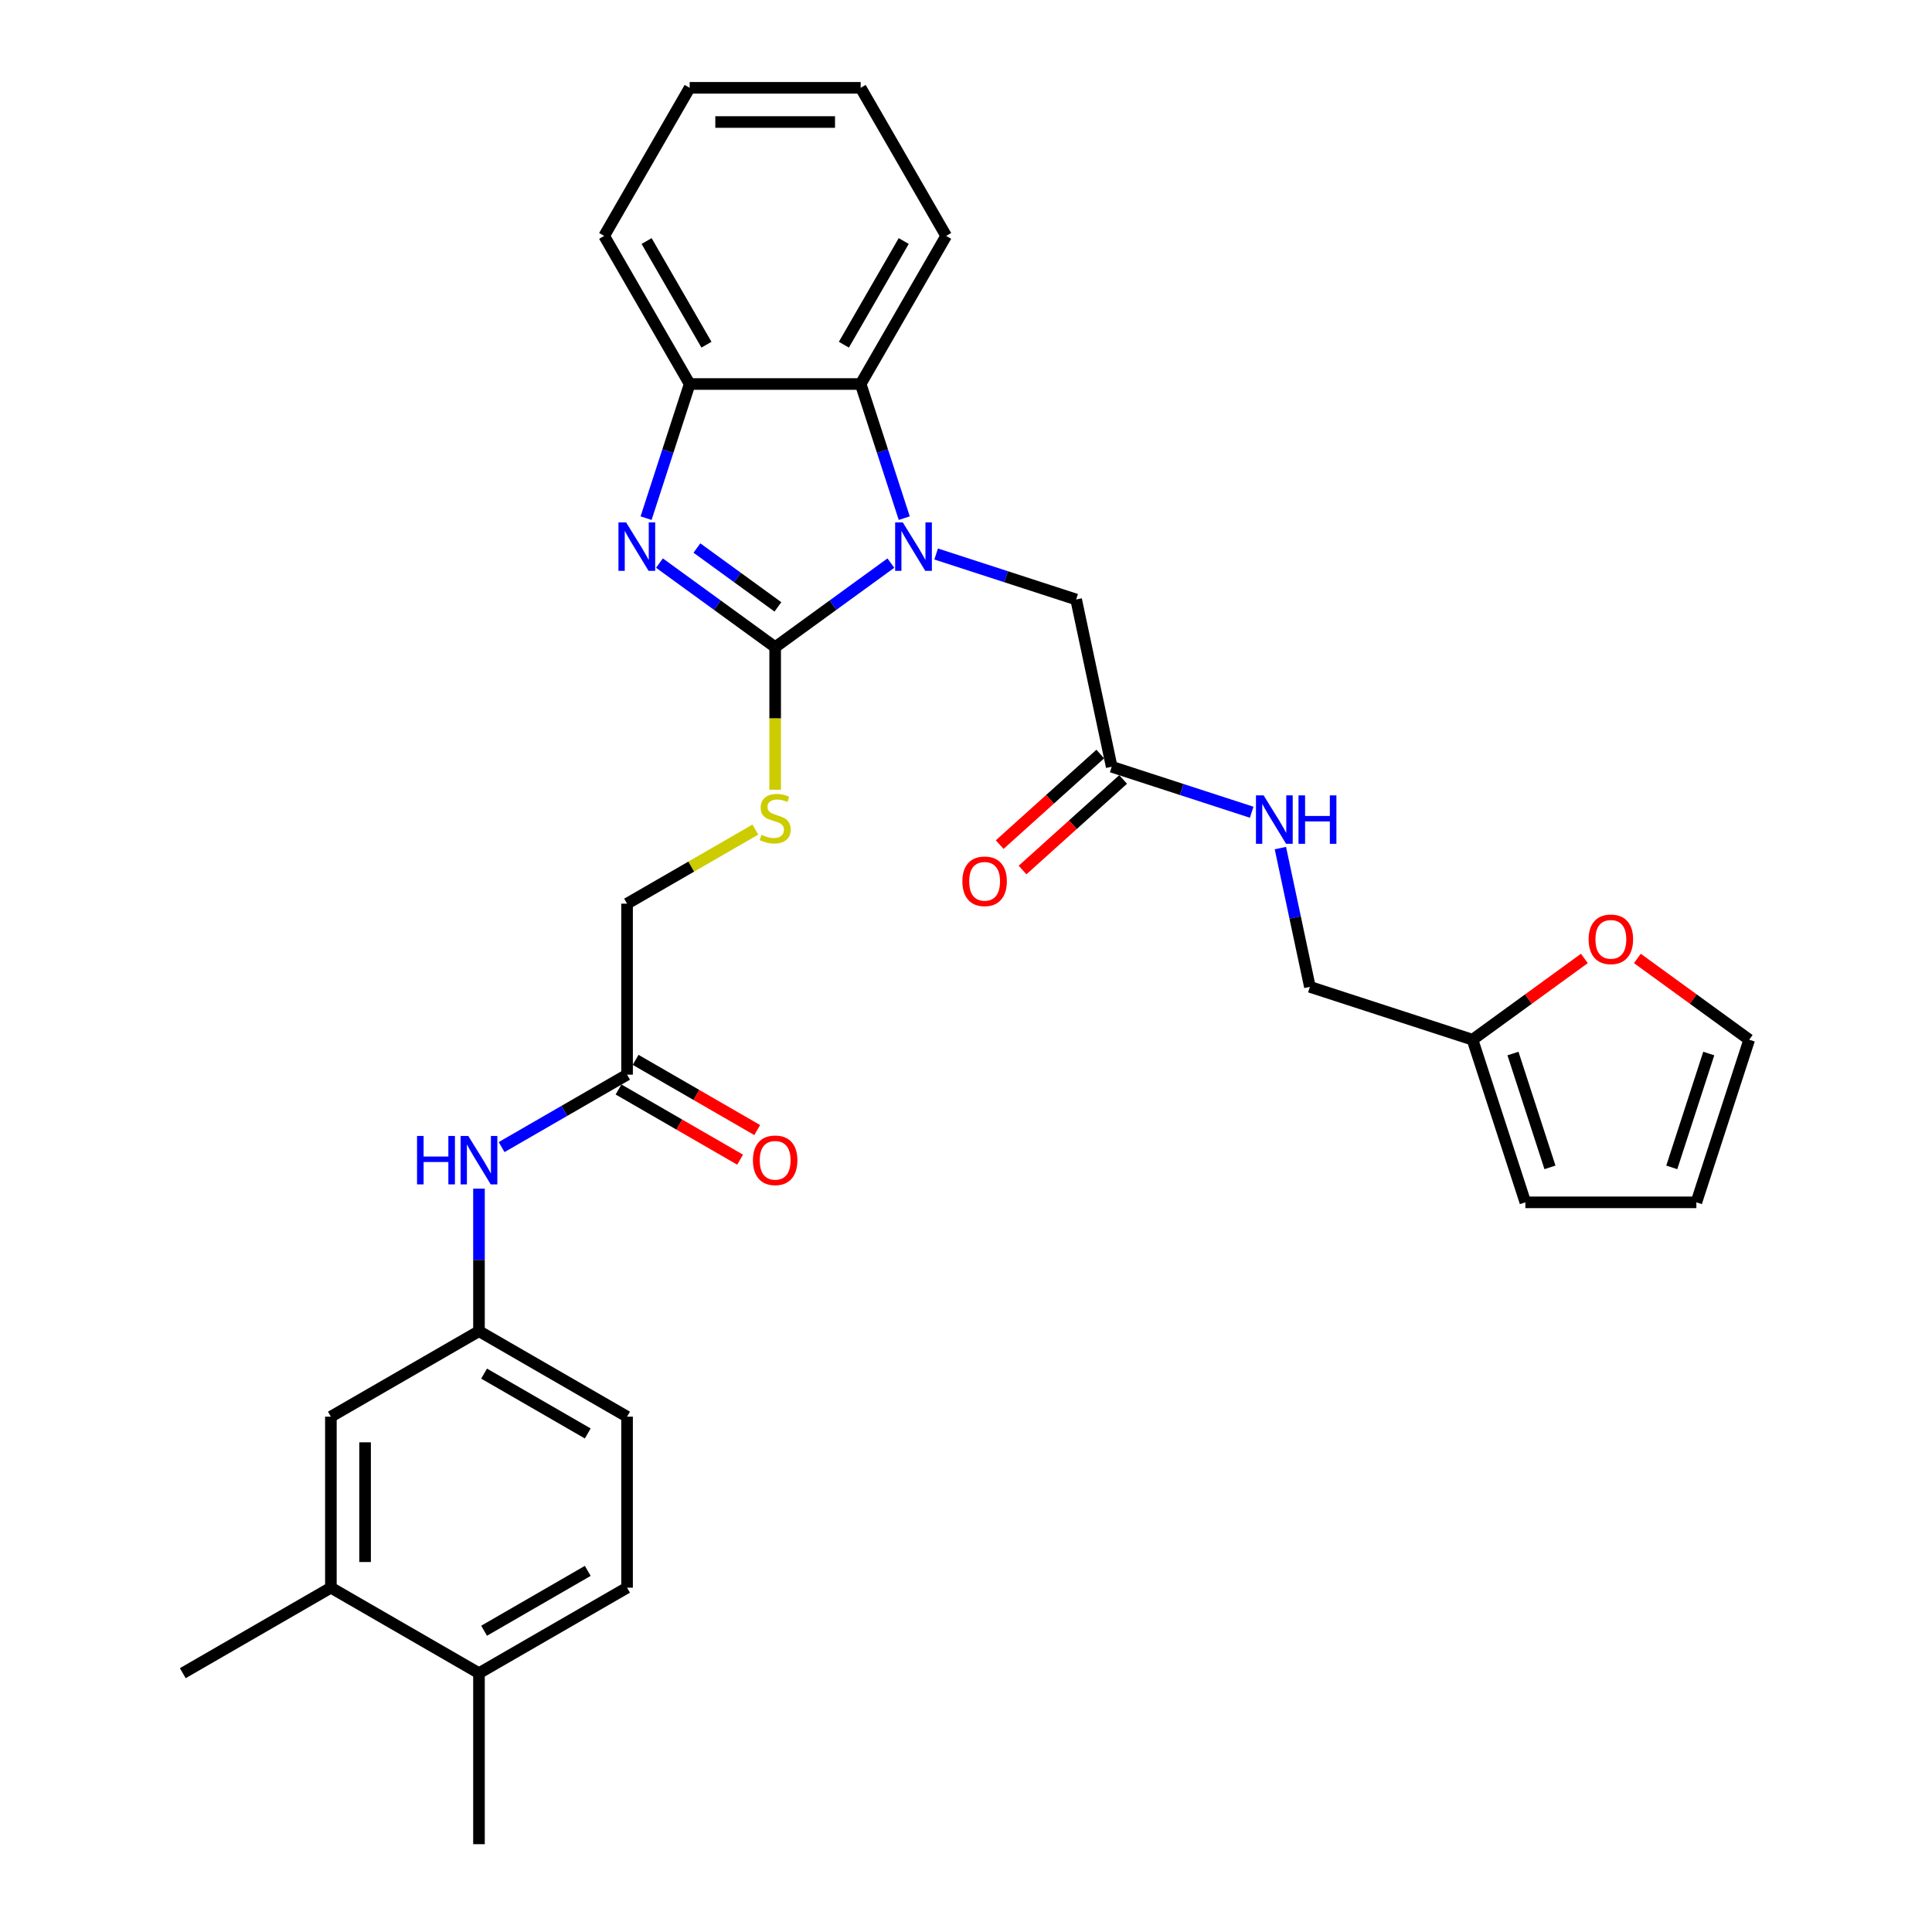 <?xml version='1.0' encoding='iso-8859-1'?>
<svg version='1.1' baseProfile='full'
              xmlns='http://www.w3.org/2000/svg'
                      xmlns:rdkit='http://www.rdkit.org/xml'
                      xmlns:xlink='http://www.w3.org/1999/xlink'
                  xml:space='preserve'
width='1000px' height='1000px' viewBox='0 0 1000 1000'>
<!-- END OF HEADER -->
<rect style='opacity:1.0;fill:#FFFFFF;stroke:none' width='1000' height='1000' x='0' y='0'> </rect>
<path class='bond-0' d='M 401.224,334.966 L 431.168,313.21' style='fill:none;fill-rule:evenodd;stroke:#000000;stroke-width:6px;stroke-linecap:butt;stroke-linejoin:miter;stroke-opacity:1' />
<path class='bond-0' d='M 431.168,313.21 L 461.112,291.454' style='fill:none;fill-rule:evenodd;stroke:#0000FF;stroke-width:6px;stroke-linecap:butt;stroke-linejoin:miter;stroke-opacity:1' />
<path class='bond-1' d='M 401.224,334.966 L 371.28,313.21' style='fill:none;fill-rule:evenodd;stroke:#000000;stroke-width:6px;stroke-linecap:butt;stroke-linejoin:miter;stroke-opacity:1' />
<path class='bond-1' d='M 371.28,313.21 L 341.336,291.454' style='fill:none;fill-rule:evenodd;stroke:#0000FF;stroke-width:6px;stroke-linecap:butt;stroke-linejoin:miter;stroke-opacity:1' />
<path class='bond-1' d='M 402.646,314.118 L 381.685,298.889' style='fill:none;fill-rule:evenodd;stroke:#000000;stroke-width:6px;stroke-linecap:butt;stroke-linejoin:miter;stroke-opacity:1' />
<path class='bond-1' d='M 381.685,298.889 L 360.724,283.66' style='fill:none;fill-rule:evenodd;stroke:#0000FF;stroke-width:6px;stroke-linecap:butt;stroke-linejoin:miter;stroke-opacity:1' />
<path class='bond-4' d='M 401.224,334.966 L 401.224,371.866' style='fill:none;fill-rule:evenodd;stroke:#000000;stroke-width:6px;stroke-linecap:butt;stroke-linejoin:miter;stroke-opacity:1' />
<path class='bond-4' d='M 401.224,371.866 L 401.224,408.767' style='fill:none;fill-rule:evenodd;stroke:#CCCC00;stroke-width:6px;stroke-linecap:butt;stroke-linejoin:miter;stroke-opacity:1' />
<path class='bond-2' d='M 468.04,268.194 L 456.76,233.477' style='fill:none;fill-rule:evenodd;stroke:#0000FF;stroke-width:6px;stroke-linecap:butt;stroke-linejoin:miter;stroke-opacity:1' />
<path class='bond-2' d='M 456.76,233.477 L 445.48,198.761' style='fill:none;fill-rule:evenodd;stroke:#000000;stroke-width:6px;stroke-linecap:butt;stroke-linejoin:miter;stroke-opacity:1' />
<path class='bond-5' d='M 484.55,286.748 L 520.78,298.52' style='fill:none;fill-rule:evenodd;stroke:#0000FF;stroke-width:6px;stroke-linecap:butt;stroke-linejoin:miter;stroke-opacity:1' />
<path class='bond-5' d='M 520.78,298.52 L 557.01,310.292' style='fill:none;fill-rule:evenodd;stroke:#000000;stroke-width:6px;stroke-linecap:butt;stroke-linejoin:miter;stroke-opacity:1' />
<path class='bond-3' d='M 334.408,268.194 L 345.688,233.477' style='fill:none;fill-rule:evenodd;stroke:#0000FF;stroke-width:6px;stroke-linecap:butt;stroke-linejoin:miter;stroke-opacity:1' />
<path class='bond-3' d='M 345.688,233.477 L 356.968,198.761' style='fill:none;fill-rule:evenodd;stroke:#000000;stroke-width:6px;stroke-linecap:butt;stroke-linejoin:miter;stroke-opacity:1' />
<path class='bond-25' d='M 445.48,198.761 L 489.735,122.108' style='fill:none;fill-rule:evenodd;stroke:#000000;stroke-width:6px;stroke-linecap:butt;stroke-linejoin:miter;stroke-opacity:1' />
<path class='bond-25' d='M 436.787,178.412 L 467.766,124.754' style='fill:none;fill-rule:evenodd;stroke:#000000;stroke-width:6px;stroke-linecap:butt;stroke-linejoin:miter;stroke-opacity:1' />
<path class='bond-31' d='M 445.48,198.761 L 356.968,198.761' style='fill:none;fill-rule:evenodd;stroke:#000000;stroke-width:6px;stroke-linecap:butt;stroke-linejoin:miter;stroke-opacity:1' />
<path class='bond-26' d='M 356.968,198.761 L 312.712,122.108' style='fill:none;fill-rule:evenodd;stroke:#000000;stroke-width:6px;stroke-linecap:butt;stroke-linejoin:miter;stroke-opacity:1' />
<path class='bond-26' d='M 365.66,178.412 L 334.681,124.754' style='fill:none;fill-rule:evenodd;stroke:#000000;stroke-width:6px;stroke-linecap:butt;stroke-linejoin:miter;stroke-opacity:1' />
<path class='bond-21' d='M 390.974,429.395 L 357.772,448.564' style='fill:none;fill-rule:evenodd;stroke:#CCCC00;stroke-width:6px;stroke-linecap:butt;stroke-linejoin:miter;stroke-opacity:1' />
<path class='bond-21' d='M 357.772,448.564 L 324.571,467.733' style='fill:none;fill-rule:evenodd;stroke:#000000;stroke-width:6px;stroke-linecap:butt;stroke-linejoin:miter;stroke-opacity:1' />
<path class='bond-6' d='M 557.01,310.292 L 575.413,396.869' style='fill:none;fill-rule:evenodd;stroke:#000000;stroke-width:6px;stroke-linecap:butt;stroke-linejoin:miter;stroke-opacity:1' />
<path class='bond-12' d='M 575.413,396.869 L 611.643,408.641' style='fill:none;fill-rule:evenodd;stroke:#000000;stroke-width:6px;stroke-linecap:butt;stroke-linejoin:miter;stroke-opacity:1' />
<path class='bond-12' d='M 611.643,408.641 L 647.873,420.413' style='fill:none;fill-rule:evenodd;stroke:#0000FF;stroke-width:6px;stroke-linecap:butt;stroke-linejoin:miter;stroke-opacity:1' />
<path class='bond-19' d='M 569.49,390.291 L 543.462,413.728' style='fill:none;fill-rule:evenodd;stroke:#000000;stroke-width:6px;stroke-linecap:butt;stroke-linejoin:miter;stroke-opacity:1' />
<path class='bond-19' d='M 543.462,413.728 L 517.433,437.164' style='fill:none;fill-rule:evenodd;stroke:#FF0000;stroke-width:6px;stroke-linecap:butt;stroke-linejoin:miter;stroke-opacity:1' />
<path class='bond-19' d='M 581.336,403.446 L 555.307,426.883' style='fill:none;fill-rule:evenodd;stroke:#000000;stroke-width:6px;stroke-linecap:butt;stroke-linejoin:miter;stroke-opacity:1' />
<path class='bond-19' d='M 555.307,426.883 L 529.278,450.319' style='fill:none;fill-rule:evenodd;stroke:#FF0000;stroke-width:6px;stroke-linecap:butt;stroke-linejoin:miter;stroke-opacity:1' />
<path class='bond-7' d='M 324.571,556.244 L 324.571,467.733' style='fill:none;fill-rule:evenodd;stroke:#000000;stroke-width:6px;stroke-linecap:butt;stroke-linejoin:miter;stroke-opacity:1' />
<path class='bond-9' d='M 324.571,556.244 L 292.104,574.989' style='fill:none;fill-rule:evenodd;stroke:#000000;stroke-width:6px;stroke-linecap:butt;stroke-linejoin:miter;stroke-opacity:1' />
<path class='bond-9' d='M 292.104,574.989 L 259.637,593.734' style='fill:none;fill-rule:evenodd;stroke:#0000FF;stroke-width:6px;stroke-linecap:butt;stroke-linejoin:miter;stroke-opacity:1' />
<path class='bond-20' d='M 320.145,563.91 L 351.612,582.077' style='fill:none;fill-rule:evenodd;stroke:#000000;stroke-width:6px;stroke-linecap:butt;stroke-linejoin:miter;stroke-opacity:1' />
<path class='bond-20' d='M 351.612,582.077 L 383.079,600.244' style='fill:none;fill-rule:evenodd;stroke:#FF0000;stroke-width:6px;stroke-linecap:butt;stroke-linejoin:miter;stroke-opacity:1' />
<path class='bond-20' d='M 328.996,548.579 L 360.463,566.746' style='fill:none;fill-rule:evenodd;stroke:#000000;stroke-width:6px;stroke-linecap:butt;stroke-linejoin:miter;stroke-opacity:1' />
<path class='bond-20' d='M 360.463,566.746 L 391.93,584.914' style='fill:none;fill-rule:evenodd;stroke:#FF0000;stroke-width:6px;stroke-linecap:butt;stroke-linejoin:miter;stroke-opacity:1' />
<path class='bond-8' d='M 762.174,538.149 L 677.995,510.798' style='fill:none;fill-rule:evenodd;stroke:#000000;stroke-width:6px;stroke-linecap:butt;stroke-linejoin:miter;stroke-opacity:1' />
<path class='bond-11' d='M 762.174,538.149 L 791.118,517.12' style='fill:none;fill-rule:evenodd;stroke:#000000;stroke-width:6px;stroke-linecap:butt;stroke-linejoin:miter;stroke-opacity:1' />
<path class='bond-11' d='M 791.118,517.12 L 820.062,496.091' style='fill:none;fill-rule:evenodd;stroke:#FF0000;stroke-width:6px;stroke-linecap:butt;stroke-linejoin:miter;stroke-opacity:1' />
<path class='bond-16' d='M 762.174,538.149 L 789.526,622.328' style='fill:none;fill-rule:evenodd;stroke:#000000;stroke-width:6px;stroke-linecap:butt;stroke-linejoin:miter;stroke-opacity:1' />
<path class='bond-16' d='M 783.113,545.306 L 802.259,604.231' style='fill:none;fill-rule:evenodd;stroke:#000000;stroke-width:6px;stroke-linecap:butt;stroke-linejoin:miter;stroke-opacity:1' />
<path class='bond-13' d='M 247.918,615.246 L 247.918,652.129' style='fill:none;fill-rule:evenodd;stroke:#0000FF;stroke-width:6px;stroke-linecap:butt;stroke-linejoin:miter;stroke-opacity:1' />
<path class='bond-13' d='M 247.918,652.129 L 247.918,689.011' style='fill:none;fill-rule:evenodd;stroke:#000000;stroke-width:6px;stroke-linecap:butt;stroke-linejoin:miter;stroke-opacity:1' />
<path class='bond-10' d='M 171.265,821.778 L 171.265,733.267' style='fill:none;fill-rule:evenodd;stroke:#000000;stroke-width:6px;stroke-linecap:butt;stroke-linejoin:miter;stroke-opacity:1' />
<path class='bond-10' d='M 188.967,808.502 L 188.967,746.544' style='fill:none;fill-rule:evenodd;stroke:#000000;stroke-width:6px;stroke-linecap:butt;stroke-linejoin:miter;stroke-opacity:1' />
<path class='bond-27' d='M 171.265,821.778 L 94.611,866.034' style='fill:none;fill-rule:evenodd;stroke:#000000;stroke-width:6px;stroke-linecap:butt;stroke-linejoin:miter;stroke-opacity:1' />
<path class='bond-33' d='M 171.265,821.778 L 247.918,866.034' style='fill:none;fill-rule:evenodd;stroke:#000000;stroke-width:6px;stroke-linecap:butt;stroke-linejoin:miter;stroke-opacity:1' />
<path class='bond-17' d='M 847.501,496.091 L 876.445,517.12' style='fill:none;fill-rule:evenodd;stroke:#FF0000;stroke-width:6px;stroke-linecap:butt;stroke-linejoin:miter;stroke-opacity:1' />
<path class='bond-17' d='M 876.445,517.12 L 905.389,538.149' style='fill:none;fill-rule:evenodd;stroke:#000000;stroke-width:6px;stroke-linecap:butt;stroke-linejoin:miter;stroke-opacity:1' />
<path class='bond-23' d='M 662.727,438.966 L 670.361,474.882' style='fill:none;fill-rule:evenodd;stroke:#0000FF;stroke-width:6px;stroke-linecap:butt;stroke-linejoin:miter;stroke-opacity:1' />
<path class='bond-23' d='M 670.361,474.882 L 677.995,510.798' style='fill:none;fill-rule:evenodd;stroke:#000000;stroke-width:6px;stroke-linecap:butt;stroke-linejoin:miter;stroke-opacity:1' />
<path class='bond-14' d='M 247.918,689.011 L 171.265,733.267' style='fill:none;fill-rule:evenodd;stroke:#000000;stroke-width:6px;stroke-linecap:butt;stroke-linejoin:miter;stroke-opacity:1' />
<path class='bond-24' d='M 247.918,689.011 L 324.571,733.267' style='fill:none;fill-rule:evenodd;stroke:#000000;stroke-width:6px;stroke-linecap:butt;stroke-linejoin:miter;stroke-opacity:1' />
<path class='bond-24' d='M 250.564,710.98 L 304.222,741.959' style='fill:none;fill-rule:evenodd;stroke:#000000;stroke-width:6px;stroke-linecap:butt;stroke-linejoin:miter;stroke-opacity:1' />
<path class='bond-15' d='M 247.918,866.034 L 324.571,821.778' style='fill:none;fill-rule:evenodd;stroke:#000000;stroke-width:6px;stroke-linecap:butt;stroke-linejoin:miter;stroke-opacity:1' />
<path class='bond-15' d='M 250.564,844.065 L 304.222,813.086' style='fill:none;fill-rule:evenodd;stroke:#000000;stroke-width:6px;stroke-linecap:butt;stroke-linejoin:miter;stroke-opacity:1' />
<path class='bond-28' d='M 247.918,866.034 L 247.918,954.545' style='fill:none;fill-rule:evenodd;stroke:#000000;stroke-width:6px;stroke-linecap:butt;stroke-linejoin:miter;stroke-opacity:1' />
<path class='bond-18' d='M 789.526,622.328 L 878.037,622.328' style='fill:none;fill-rule:evenodd;stroke:#000000;stroke-width:6px;stroke-linecap:butt;stroke-linejoin:miter;stroke-opacity:1' />
<path class='bond-34' d='M 905.389,538.149 L 878.037,622.328' style='fill:none;fill-rule:evenodd;stroke:#000000;stroke-width:6px;stroke-linecap:butt;stroke-linejoin:miter;stroke-opacity:1' />
<path class='bond-34' d='M 884.45,545.306 L 865.304,604.231' style='fill:none;fill-rule:evenodd;stroke:#000000;stroke-width:6px;stroke-linecap:butt;stroke-linejoin:miter;stroke-opacity:1' />
<path class='bond-22' d='M 324.571,821.778 L 324.571,733.267' style='fill:none;fill-rule:evenodd;stroke:#000000;stroke-width:6px;stroke-linecap:butt;stroke-linejoin:miter;stroke-opacity:1' />
<path class='bond-29' d='M 489.735,122.108 L 445.48,45.455' style='fill:none;fill-rule:evenodd;stroke:#000000;stroke-width:6px;stroke-linecap:butt;stroke-linejoin:miter;stroke-opacity:1' />
<path class='bond-30' d='M 312.712,122.108 L 356.968,45.455' style='fill:none;fill-rule:evenodd;stroke:#000000;stroke-width:6px;stroke-linecap:butt;stroke-linejoin:miter;stroke-opacity:1' />
<path class='bond-32' d='M 445.48,45.455 L 356.968,45.455' style='fill:none;fill-rule:evenodd;stroke:#000000;stroke-width:6px;stroke-linecap:butt;stroke-linejoin:miter;stroke-opacity:1' />
<path class='bond-32' d='M 432.203,63.157 L 370.245,63.157' style='fill:none;fill-rule:evenodd;stroke:#000000;stroke-width:6px;stroke-linecap:butt;stroke-linejoin:miter;stroke-opacity:1' />
<path  class='atom-1' d='M 467.29 270.407
L 475.504 283.684
Q 476.318 284.994, 477.628 287.366
Q 478.938 289.738, 479.009 289.879
L 479.009 270.407
L 482.337 270.407
L 482.337 295.473
L 478.903 295.473
L 470.087 280.957
Q 469.06 279.258, 467.963 277.311
Q 466.901 275.364, 466.582 274.762
L 466.582 295.473
L 463.325 295.473
L 463.325 270.407
L 467.29 270.407
' fill='#0000FF'/>
<path  class='atom-2' d='M 324.076 270.407
L 332.29 283.684
Q 333.104 284.994, 334.414 287.366
Q 335.724 289.738, 335.795 289.879
L 335.795 270.407
L 339.123 270.407
L 339.123 295.473
L 335.689 295.473
L 326.873 280.957
Q 325.846 279.258, 324.749 277.311
Q 323.686 275.364, 323.368 274.762
L 323.368 295.473
L 320.111 295.473
L 320.111 270.407
L 324.076 270.407
' fill='#0000FF'/>
<path  class='atom-5' d='M 394.143 432.08
Q 394.426 432.187, 395.595 432.682
Q 396.763 433.178, 398.037 433.497
Q 399.347 433.78, 400.622 433.78
Q 402.994 433.78, 404.375 432.647
Q 405.756 431.479, 405.756 429.461
Q 405.756 428.08, 405.048 427.23
Q 404.375 426.38, 403.313 425.92
Q 402.251 425.46, 400.48 424.929
Q 398.25 424.256, 396.904 423.619
Q 395.595 422.981, 394.639 421.636
Q 393.718 420.291, 393.718 418.025
Q 393.718 414.874, 395.842 412.927
Q 398.002 410.979, 402.251 410.979
Q 405.154 410.979, 408.446 412.36
L 407.632 415.086
Q 404.623 413.847, 402.357 413.847
Q 399.914 413.847, 398.569 414.874
Q 397.223 415.865, 397.259 417.6
Q 397.259 418.945, 397.931 419.76
Q 398.639 420.574, 399.631 421.034
Q 400.657 421.495, 402.357 422.026
Q 404.623 422.734, 405.968 423.442
Q 407.313 424.15, 408.269 425.601
Q 409.261 427.018, 409.261 429.461
Q 409.261 432.93, 406.924 434.807
Q 404.623 436.648, 400.764 436.648
Q 398.533 436.648, 396.834 436.152
Q 395.17 435.692, 393.187 434.877
L 394.143 432.08
' fill='#CCCC00'/>
<path  class='atom-10' d='M 215.859 587.967
L 219.258 587.967
L 219.258 598.623
L 232.074 598.623
L 232.074 587.967
L 235.473 587.967
L 235.473 613.033
L 232.074 613.033
L 232.074 601.456
L 219.258 601.456
L 219.258 613.033
L 215.859 613.033
L 215.859 587.967
' fill='#0000FF'/>
<path  class='atom-10' d='M 242.377 587.967
L 250.591 601.243
Q 251.405 602.553, 252.715 604.925
Q 254.025 607.298, 254.096 607.439
L 254.096 587.967
L 257.424 587.967
L 257.424 613.033
L 253.99 613.033
L 245.174 598.517
Q 244.147 596.818, 243.05 594.871
Q 241.987 592.923, 241.669 592.321
L 241.669 613.033
L 238.412 613.033
L 238.412 587.967
L 242.377 587.967
' fill='#0000FF'/>
<path  class='atom-12' d='M 822.275 486.194
Q 822.275 480.175, 825.249 476.812
Q 828.223 473.449, 833.781 473.449
Q 839.34 473.449, 842.314 476.812
Q 845.288 480.175, 845.288 486.194
Q 845.288 492.284, 842.278 495.753
Q 839.269 499.188, 833.781 499.188
Q 828.258 499.188, 825.249 495.753
Q 822.275 492.319, 822.275 486.194
M 833.781 496.355
Q 837.605 496.355, 839.659 493.806
Q 841.747 491.222, 841.747 486.194
Q 841.747 481.273, 839.659 478.795
Q 837.605 476.281, 833.781 476.281
Q 829.958 476.281, 827.869 478.759
Q 825.815 481.238, 825.815 486.194
Q 825.815 491.257, 827.869 493.806
Q 829.958 496.355, 833.781 496.355
' fill='#FF0000'/>
<path  class='atom-13' d='M 654.051 411.687
L 662.265 424.964
Q 663.08 426.274, 664.39 428.646
Q 665.7 431.018, 665.77 431.16
L 665.77 411.687
L 669.098 411.687
L 669.098 436.754
L 665.664 436.754
L 656.848 422.238
Q 655.822 420.538, 654.724 418.591
Q 653.662 416.644, 653.343 416.042
L 653.343 436.754
L 650.086 436.754
L 650.086 411.687
L 654.051 411.687
' fill='#0000FF'/>
<path  class='atom-13' d='M 672.108 411.687
L 675.507 411.687
L 675.507 422.344
L 688.323 422.344
L 688.323 411.687
L 691.722 411.687
L 691.722 436.754
L 688.323 436.754
L 688.323 425.176
L 675.507 425.176
L 675.507 436.754
L 672.108 436.754
L 672.108 411.687
' fill='#0000FF'/>
<path  class='atom-20' d='M 498.13 456.165
Q 498.13 450.147, 501.104 446.783
Q 504.078 443.42, 509.636 443.42
Q 515.195 443.42, 518.169 446.783
Q 521.143 450.147, 521.143 456.165
Q 521.143 462.255, 518.133 465.725
Q 515.124 469.159, 509.636 469.159
Q 504.113 469.159, 501.104 465.725
Q 498.13 462.29, 498.13 456.165
M 509.636 466.326
Q 513.46 466.326, 515.513 463.777
Q 517.602 461.193, 517.602 456.165
Q 517.602 451.244, 515.513 448.766
Q 513.46 446.252, 509.636 446.252
Q 505.812 446.252, 503.724 448.73
Q 501.67 451.209, 501.67 456.165
Q 501.67 461.228, 503.724 463.777
Q 505.812 466.326, 509.636 466.326
' fill='#FF0000'/>
<path  class='atom-21' d='M 389.717 600.571
Q 389.717 594.552, 392.691 591.189
Q 395.665 587.825, 401.224 587.825
Q 406.782 587.825, 409.756 591.189
Q 412.73 594.552, 412.73 600.571
Q 412.73 606.66, 409.721 610.13
Q 406.712 613.564, 401.224 613.564
Q 395.701 613.564, 392.691 610.13
Q 389.717 606.696, 389.717 600.571
M 401.224 610.732
Q 405.048 610.732, 407.101 608.183
Q 409.19 605.598, 409.19 600.571
Q 409.19 595.649, 407.101 593.171
Q 405.048 590.657, 401.224 590.657
Q 397.4 590.657, 395.311 593.136
Q 393.258 595.614, 393.258 600.571
Q 393.258 605.634, 395.311 608.183
Q 397.4 610.732, 401.224 610.732
' fill='#FF0000'/>
</svg>
